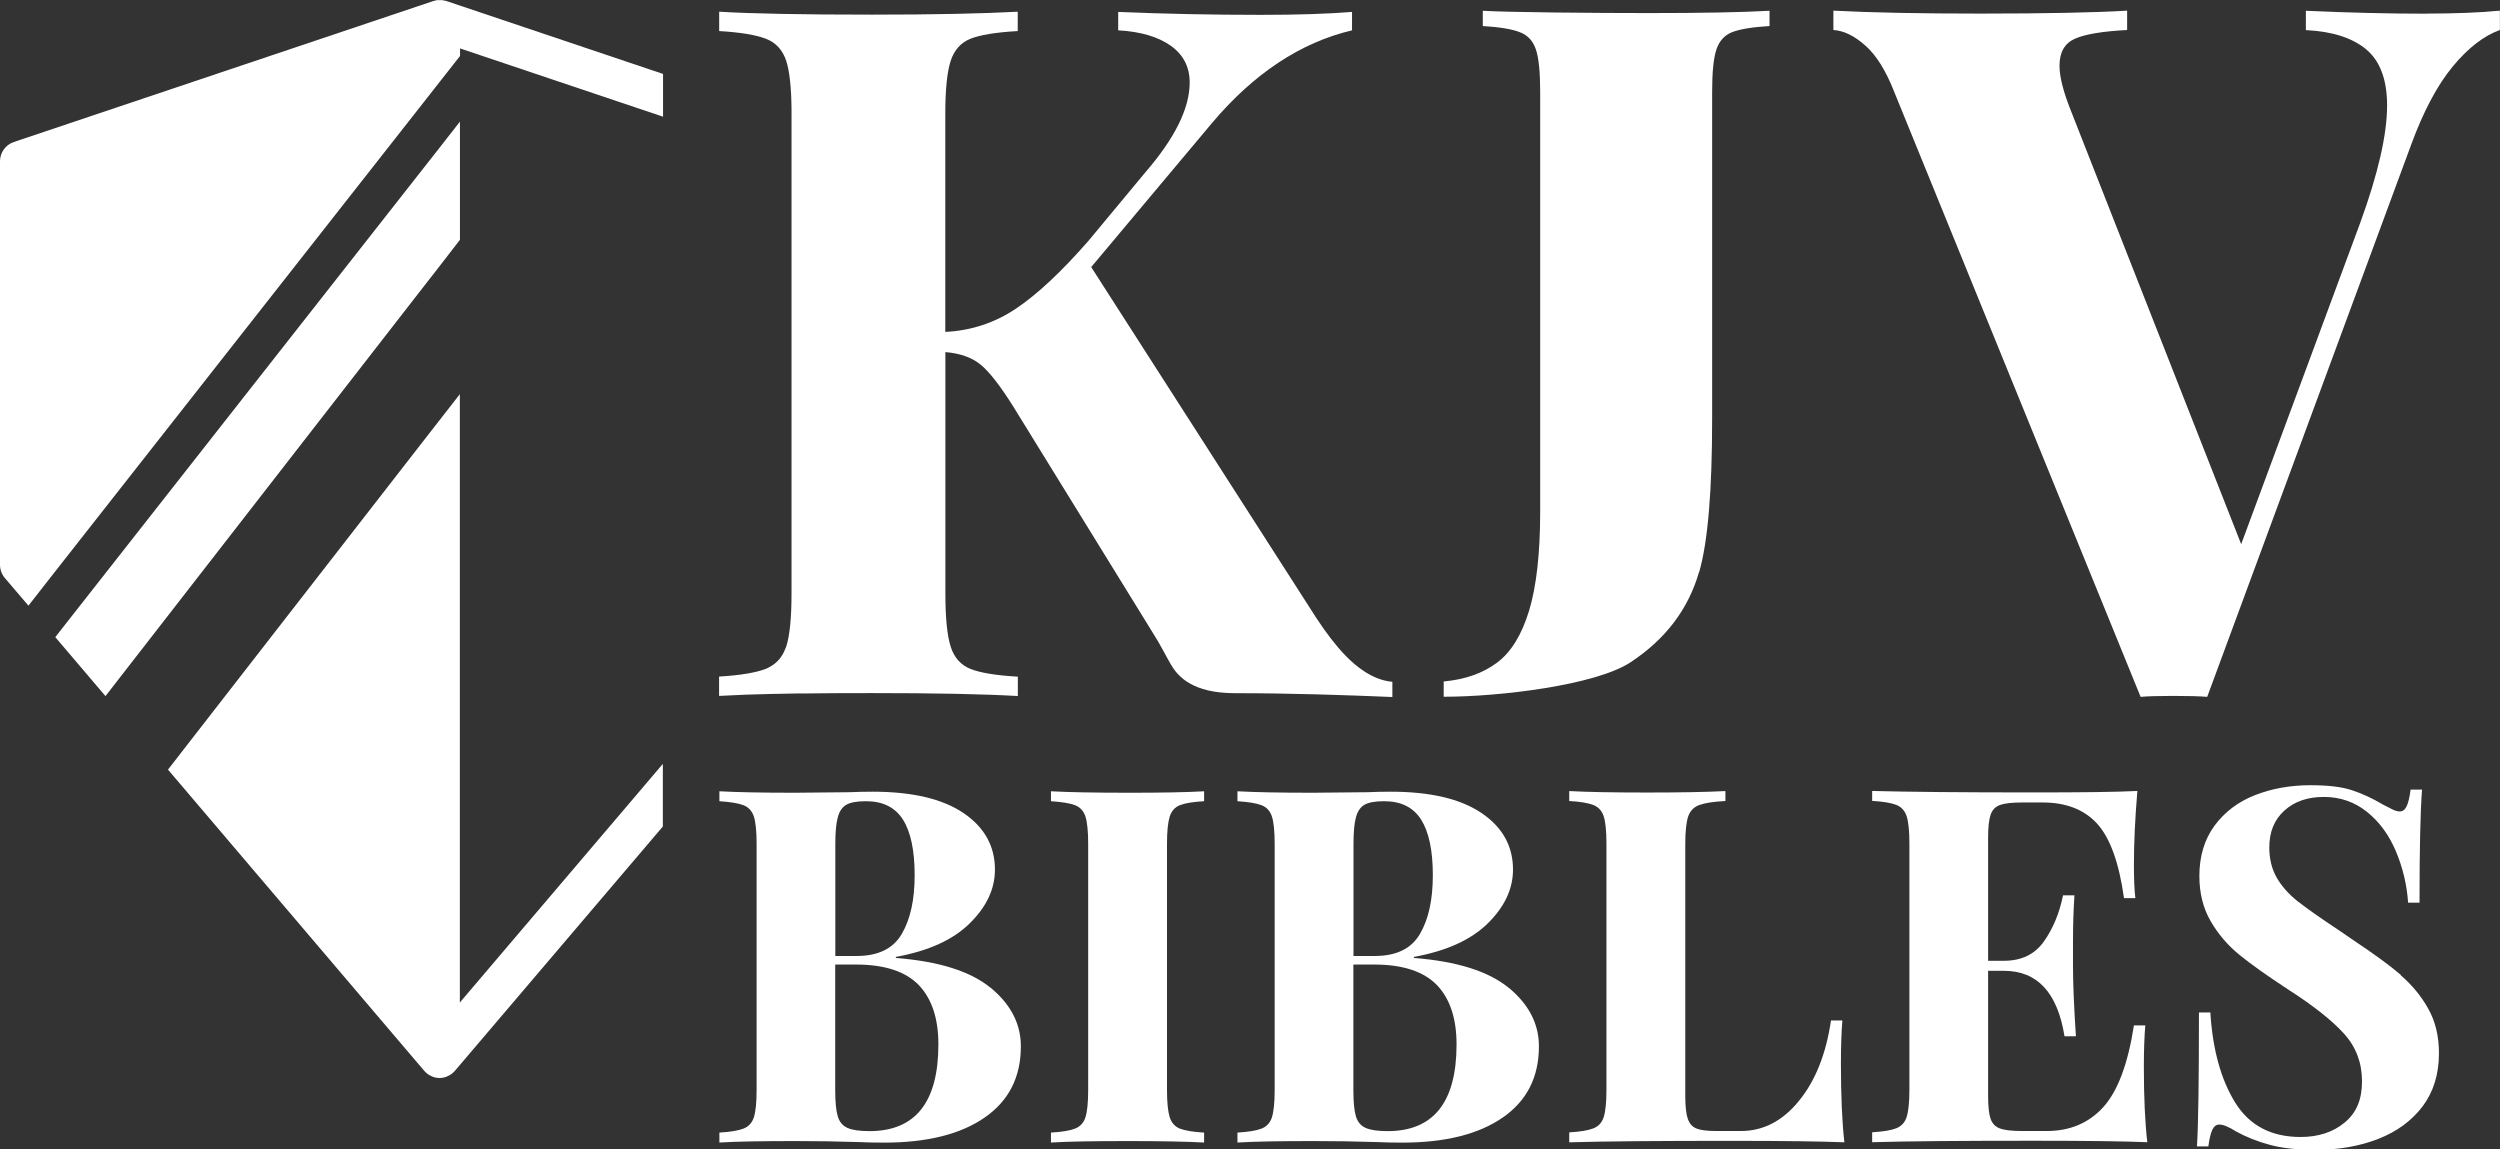 <svg xmlns="http://www.w3.org/2000/svg" width="174" height="80" viewBox="0 0 174 80" fill="none"><rect x="0" y="0" width="174" height="80" fill="#333333" stroke="none"/><g clip-path="url(#clip0_6_527)"><path d="M30.942 0.044C30.884 0.029 30.826 0.015 30.768 0.007C30.717 0.007 30.666 0.007 30.615 0.007C30.557 0.007 30.499 0.007 30.441 0.007C30.39 0.007 30.339 0.029 30.28 0.044C30.237 0.051 30.201 0.058 30.157 0.073L0.96 9.884C0.386 10.08 0 10.619 0 11.223V39.309C0 39.643 0.116 39.971 0.335 40.226L1.979 42.154L2.867 41.019L3.754 39.884L29.196 7.489L30.608 5.691L32.019 3.894V3.37L46.148 8.122V5.146L31.052 0.066C31.015 0.051 30.979 0.051 30.935 0.044" fill="white"></path><path d="M32.012 27.424L30.601 29.236L29.189 31.048L13.46 51.288L12.579 52.423L11.692 53.566L29.524 74.527C29.575 74.592 29.64 74.643 29.706 74.702C29.72 74.709 29.727 74.723 29.742 74.738C29.844 74.811 29.953 74.876 30.077 74.92C30.091 74.92 30.099 74.934 30.113 74.942C30.157 74.956 30.193 74.964 30.237 74.978C30.266 74.985 30.295 74.993 30.317 75C30.404 75.014 30.499 75.029 30.593 75.029C30.688 75.029 30.775 75.014 30.87 75C30.899 75 30.928 74.985 30.95 74.978C30.994 74.964 31.037 74.956 31.073 74.942C31.088 74.942 31.095 74.927 31.11 74.92C31.233 74.869 31.343 74.811 31.445 74.738C31.459 74.731 31.466 74.716 31.481 74.702C31.546 74.651 31.612 74.592 31.663 74.527L46.134 57.525V53.166L32.005 69.774V27.416L32.012 27.424Z" fill="white"></path><path d="M30.608 18.508L32.012 16.689V8.464L30.608 10.262L29.196 12.06L5.624 42.081L4.736 43.21L3.849 44.345L7.341 48.45L8.221 47.314L9.109 46.172L29.196 20.32L30.608 18.508Z" fill="white"></path><path d="M60.517 78.726C59.826 78.726 59.317 78.653 58.982 78.501C58.648 78.355 58.422 78.079 58.306 77.693C58.189 77.3 58.131 76.689 58.131 75.866V67.132H59.579C61.558 67.132 63.006 67.606 63.93 68.544C64.846 69.49 65.312 70.873 65.312 72.686C65.312 76.71 63.711 78.726 60.517 78.726ZM58.138 58.734C58.138 57.904 58.197 57.285 58.313 56.87C58.429 56.456 58.626 56.164 58.917 56.004C59.2 55.844 59.659 55.764 60.277 55.764C61.449 55.764 62.307 56.194 62.846 57.045C63.384 57.897 63.66 59.185 63.66 60.91C63.66 62.635 63.362 63.974 62.766 65C62.169 66.026 61.121 66.536 59.623 66.536H58.138V58.734ZM68.942 68.748C67.538 67.598 65.341 66.907 62.351 66.674V66.601C64.628 66.186 66.345 65.407 67.509 64.25C68.673 63.1 69.248 61.856 69.248 60.524C69.248 58.894 68.52 57.576 67.058 56.587C65.596 55.597 63.486 55.102 60.728 55.102C60.132 55.102 59.601 55.116 59.142 55.138L55.315 55.175C52.987 55.175 51.241 55.138 50.07 55.073V55.764C50.827 55.815 51.387 55.902 51.743 56.041C52.1 56.179 52.34 56.441 52.471 56.834C52.594 57.227 52.66 57.86 52.66 58.734V75.859C52.66 76.732 52.594 77.365 52.471 77.758C52.347 78.151 52.1 78.413 51.743 78.552C51.387 78.69 50.827 78.784 50.07 78.828V79.52C51.241 79.447 53.016 79.418 55.388 79.418C56.836 79.418 58.32 79.44 59.841 79.49C60.299 79.512 60.867 79.527 61.529 79.527C64.519 79.527 66.854 78.945 68.535 77.78C70.216 76.616 71.052 74.964 71.052 72.824C71.052 71.259 70.347 69.898 68.95 68.748" fill="white"></path><path d="M73.147 55.073V55.764C73.904 55.815 74.464 55.902 74.821 56.041C75.177 56.179 75.417 56.441 75.548 56.834C75.672 57.227 75.737 57.86 75.737 58.734V75.859C75.737 76.732 75.672 77.365 75.548 77.758C75.425 78.151 75.177 78.413 74.821 78.552C74.464 78.69 73.904 78.784 73.147 78.828V79.52C74.319 79.447 76.138 79.418 78.597 79.418C80.83 79.418 82.569 79.454 83.806 79.52V78.828C83.02 78.784 82.46 78.69 82.118 78.552C81.776 78.413 81.536 78.151 81.412 77.758C81.289 77.365 81.223 76.732 81.223 75.859V58.734C81.223 57.86 81.289 57.227 81.412 56.834C81.536 56.441 81.776 56.179 82.118 56.041C82.467 55.902 83.028 55.808 83.806 55.764V55.073C82.562 55.145 80.823 55.175 78.597 55.175C76.138 55.175 74.319 55.138 73.147 55.073Z" fill="white"></path><path d="M96.582 78.726C95.891 78.726 95.381 78.653 95.047 78.501C94.712 78.355 94.487 78.079 94.37 77.693C94.254 77.3 94.195 76.689 94.195 75.866V67.132H95.643C97.622 67.132 99.07 67.606 99.994 68.544C100.911 69.49 101.376 70.873 101.376 72.686C101.376 76.71 99.776 78.726 96.582 78.726ZM94.203 58.734C94.203 57.904 94.261 57.285 94.377 56.87C94.494 56.456 94.69 56.164 94.981 56.004C95.265 55.844 95.723 55.764 96.342 55.764C97.513 55.764 98.372 56.194 98.91 57.045C99.448 57.897 99.725 59.185 99.725 60.91C99.725 62.635 99.427 63.974 98.83 65C98.233 66.026 97.186 66.536 95.687 66.536H94.203V58.734ZM105 68.748C103.595 67.598 101.398 66.907 98.408 66.674V66.601C100.685 66.186 102.402 65.407 103.566 64.25C104.73 63.1 105.305 61.856 105.305 60.524C105.305 58.894 104.578 57.576 103.115 56.587C101.653 55.597 99.543 55.102 96.785 55.102C96.189 55.102 95.658 55.116 95.2 55.138L91.373 55.175C89.044 55.175 87.298 55.138 86.127 55.073V55.764C86.884 55.815 87.444 55.902 87.8 56.041C88.157 56.179 88.397 56.441 88.528 56.834C88.651 57.227 88.717 57.86 88.717 58.734V75.859C88.717 76.732 88.651 77.365 88.528 77.758C88.404 78.151 88.157 78.413 87.8 78.552C87.444 78.69 86.884 78.784 86.127 78.828V79.52C87.298 79.447 89.073 79.418 91.445 79.418C92.893 79.418 94.377 79.44 95.898 79.49C96.356 79.512 96.924 79.527 97.586 79.527C100.576 79.527 102.911 78.945 104.592 77.78C106.273 76.616 107.109 74.964 107.109 72.824C107.109 71.259 106.404 69.898 105.007 68.748" fill="white"></path><path d="M128.23 71.026H127.437C127.095 73.348 126.353 75.218 125.211 76.616C124.076 78.02 122.723 78.719 121.158 78.719H119.47C118.823 78.719 118.357 78.661 118.073 78.544C117.782 78.428 117.586 78.202 117.47 77.868C117.353 77.533 117.295 77.001 117.295 76.259V58.719C117.295 57.846 117.368 57.212 117.499 56.819C117.637 56.426 117.899 56.164 118.277 56.026C118.656 55.888 119.259 55.793 120.089 55.75V55.058C118.823 55.124 117.019 55.16 114.669 55.16C112.209 55.16 110.391 55.124 109.219 55.058V55.75C109.976 55.793 110.536 55.888 110.893 56.026C111.249 56.164 111.489 56.426 111.62 56.819C111.744 57.212 111.809 57.846 111.809 58.719V75.844C111.809 76.718 111.744 77.351 111.62 77.744C111.496 78.137 111.249 78.399 110.893 78.537C110.536 78.675 109.976 78.77 109.219 78.814V79.505C111.707 79.432 115.454 79.403 120.467 79.403C124.17 79.403 126.804 79.44 128.368 79.505C128.208 78.079 128.128 76.259 128.128 74.054C128.128 72.809 128.165 71.798 128.23 71.019" fill="white"></path><path d="M149.314 71.368H148.521C148.107 74.039 147.401 75.931 146.397 77.045C145.393 78.159 144.076 78.719 142.446 78.719H140.751C140.038 78.719 139.521 78.661 139.201 78.544C138.881 78.428 138.663 78.202 138.547 77.875C138.43 77.54 138.372 77.009 138.372 76.266V67.569H139.478C141.799 67.569 143.203 69.09 143.69 72.125H144.483C144.345 70.029 144.28 68.399 144.28 67.22V65.56C144.28 64.367 144.316 63.282 144.381 62.314H143.588C143.334 63.559 142.89 64.629 142.257 65.524C141.624 66.419 140.7 66.87 139.478 66.87H138.372V58.312C138.372 57.576 138.43 57.038 138.547 56.703C138.663 56.368 138.881 56.143 139.201 56.026C139.521 55.91 140.038 55.852 140.751 55.852H142.17C143.799 55.852 145.065 56.346 145.968 57.336C146.862 58.326 147.488 60.051 147.83 62.511H148.623C148.55 61.958 148.521 61.179 148.521 60.16C148.521 58.661 148.601 56.958 148.761 55.051C147.335 55.124 144.934 55.153 141.551 55.153C136.539 55.153 132.784 55.116 130.303 55.051V55.742C131.06 55.786 131.62 55.881 131.977 56.019C132.333 56.157 132.573 56.419 132.704 56.812C132.828 57.205 132.894 57.838 132.894 58.712V75.837C132.894 76.71 132.828 77.344 132.704 77.737C132.581 78.129 132.333 78.391 131.977 78.53C131.62 78.668 131.06 78.763 130.303 78.806V79.498C132.792 79.425 136.539 79.396 141.551 79.396C145.255 79.396 147.888 79.432 149.452 79.498C149.292 78.115 149.212 76.368 149.212 74.25C149.212 73.079 149.249 72.111 149.314 71.354" fill="white"></path><path d="M167.088 67.846C166.303 67.176 165.233 66.397 163.88 65.495L162.774 64.738C161.486 63.886 160.533 63.21 159.907 62.722C159.289 62.227 158.802 61.681 158.46 61.084C158.118 60.488 157.943 59.782 157.943 58.981C157.943 57.904 158.292 57.045 158.998 56.412C159.696 55.779 160.613 55.466 161.741 55.466C162.869 55.466 163.894 55.815 164.76 56.521C165.626 57.22 166.288 58.137 166.761 59.265C167.234 60.393 167.518 61.579 167.605 62.824H168.398C168.398 59.119 168.456 56.492 168.573 54.956H167.779C167.707 55.488 167.619 55.873 167.503 56.114C167.387 56.354 167.227 56.477 167.023 56.477C166.885 56.477 166.717 56.434 166.521 56.339C166.324 56.245 166.099 56.128 165.852 55.997C165.117 55.56 164.389 55.226 163.676 54.993C162.963 54.76 162.01 54.651 160.81 54.651C159.405 54.651 158.118 54.883 156.946 55.342C155.775 55.801 154.836 56.514 154.131 57.467C153.432 58.421 153.076 59.592 153.076 60.968C153.076 62.162 153.338 63.217 153.869 64.127C154.4 65.036 155.077 65.822 155.906 66.492C156.735 67.162 157.841 67.94 159.216 68.843C161.013 69.993 162.323 71.034 163.152 71.951C163.982 72.875 164.396 73.974 164.396 75.262C164.396 76.55 163.996 77.46 163.189 78.129C162.381 78.799 161.363 79.134 160.118 79.134C158.074 79.134 156.553 78.333 155.564 76.732C154.575 75.131 154 73.042 153.84 70.466H153.047C153.047 75.233 153.003 78.333 152.908 79.789H153.701C153.774 79.258 153.862 78.872 153.978 78.632C154.094 78.391 154.254 78.268 154.458 78.268C154.735 78.268 155.127 78.428 155.629 78.748C156.342 79.141 157.128 79.454 157.979 79.68C158.831 79.913 159.9 80.029 161.188 80.029C162.774 80.029 164.222 79.774 165.517 79.272C166.819 78.763 167.845 78.013 168.609 77.009C169.366 76.004 169.751 74.774 169.751 73.297C169.751 72.125 169.504 71.092 169.009 70.211C168.514 69.323 167.874 68.552 167.096 67.882" fill="white"></path><path d="M55.715 48.268C57.185 48.246 58.844 48.239 60.685 48.239C65.035 48.239 68.418 48.304 70.841 48.443V47.096C69.313 47.009 68.222 46.827 67.545 46.557C66.876 46.288 66.41 45.772 66.17 45.015C65.923 44.25 65.799 43.02 65.799 41.317V24.505C66.832 24.593 67.647 24.884 68.251 25.378C68.855 25.873 69.604 26.834 70.507 28.268L80.256 44.076C80.75 44.84 81.172 45.706 81.5 46.259C81.994 47.103 83.013 48.246 85.967 48.246C89.823 48.246 93.773 48.377 96.909 48.515V47.453C95.49 47.336 94.312 46.317 93.635 45.619C92.973 44.934 92.289 44.039 91.613 43.006L75.948 18.588L84.352 8.566C87.262 5.117 90.514 2.962 94.101 2.111V0.83C92.486 0.961 90.383 1.034 87.778 1.034C84.417 1.034 81.1 0.968 77.826 0.83V2.111C79.39 2.198 80.612 2.562 81.492 3.188C82.365 3.814 82.802 4.665 82.802 5.742C82.802 7.54 81.769 9.622 79.71 12.002L75.745 16.776C73.86 18.93 72.18 20.502 70.703 21.485C69.226 22.475 67.589 23.013 65.792 23.101V7.948C65.792 6.245 65.916 5.015 66.163 4.25C66.41 3.486 66.869 2.969 67.538 2.7C68.207 2.431 69.306 2.249 70.834 2.162V0.815C68.411 0.946 65.028 1.019 60.677 1.019C55.883 1.019 52.34 0.953 50.055 0.815V2.162C51.532 2.249 52.623 2.431 53.315 2.7C54.006 2.969 54.479 3.486 54.726 4.25C54.952 4.956 55.075 6.07 55.09 7.584C55.09 7.707 55.09 7.824 55.09 7.948V41.31C55.09 43.013 54.966 44.25 54.719 45.007C54.704 45.051 54.682 45.087 54.668 45.124C54.45 45.721 54.078 46.15 53.569 46.419C53.482 46.463 53.402 46.514 53.307 46.55C52.609 46.82 51.525 47.002 50.048 47.089V48.435C50.601 48.406 51.227 48.377 51.925 48.348C53.009 48.312 54.268 48.282 55.708 48.261" fill="white"></path><path d="M118.263 39.818C118.867 37.722 119.165 34.17 119.165 29.156V6.397C119.165 5.044 119.259 4.068 119.456 3.464C119.652 2.86 120.016 2.453 120.547 2.242C121.078 2.031 121.951 1.885 123.159 1.812V0.75C121.209 0.859 118.401 0.91 114.741 0.91C111.082 0.91 104.978 0.859 103.202 0.75V1.812C104.374 1.885 105.232 2.023 105.785 2.242C106.338 2.453 106.709 2.86 106.906 3.464C107.102 4.068 107.197 5.044 107.197 6.397V35.604C107.197 38.515 106.935 40.815 106.425 42.504C105.909 44.192 105.167 45.4 104.185 46.128C103.21 46.856 101.973 47.293 100.481 47.431V48.493C104.388 48.493 111.053 47.693 113.49 46.092C115.92 44.49 117.513 42.395 118.255 39.803" fill="white"></path><path d="M168.893 0.953C166.339 0.953 163.538 0.888 160.489 0.75V2.096C162.323 2.183 163.727 2.635 164.695 3.442C165.655 4.25 166.142 5.553 166.142 7.343C166.142 9.359 165.517 12.096 164.258 15.546L155.986 37.875L144.149 7.744C143.61 6.397 143.341 5.349 143.341 4.578C143.341 3.639 143.698 3.013 144.418 2.693C145.131 2.38 146.346 2.176 148.048 2.089V0.742C145.851 0.873 142.446 0.946 137.826 0.946C133.701 0.946 130.296 0.881 127.604 0.742V2.089C128.325 2.132 129.059 2.489 129.823 3.166C130.587 3.835 131.257 4.913 131.839 6.397L148.987 48.501C149.482 48.457 150.245 48.435 151.271 48.435C152.297 48.435 153.134 48.457 153.621 48.501L167.808 10.095C168.66 7.766 169.627 5.946 170.697 4.643C171.774 3.341 172.872 2.489 173.993 2.089V0.742C172.647 0.873 170.944 0.946 168.885 0.946" fill="white"></path></g><defs><clipPath id="clip0_6_527"><rect width="174" height="80" fill="white"></rect></clipPath></defs></svg>
